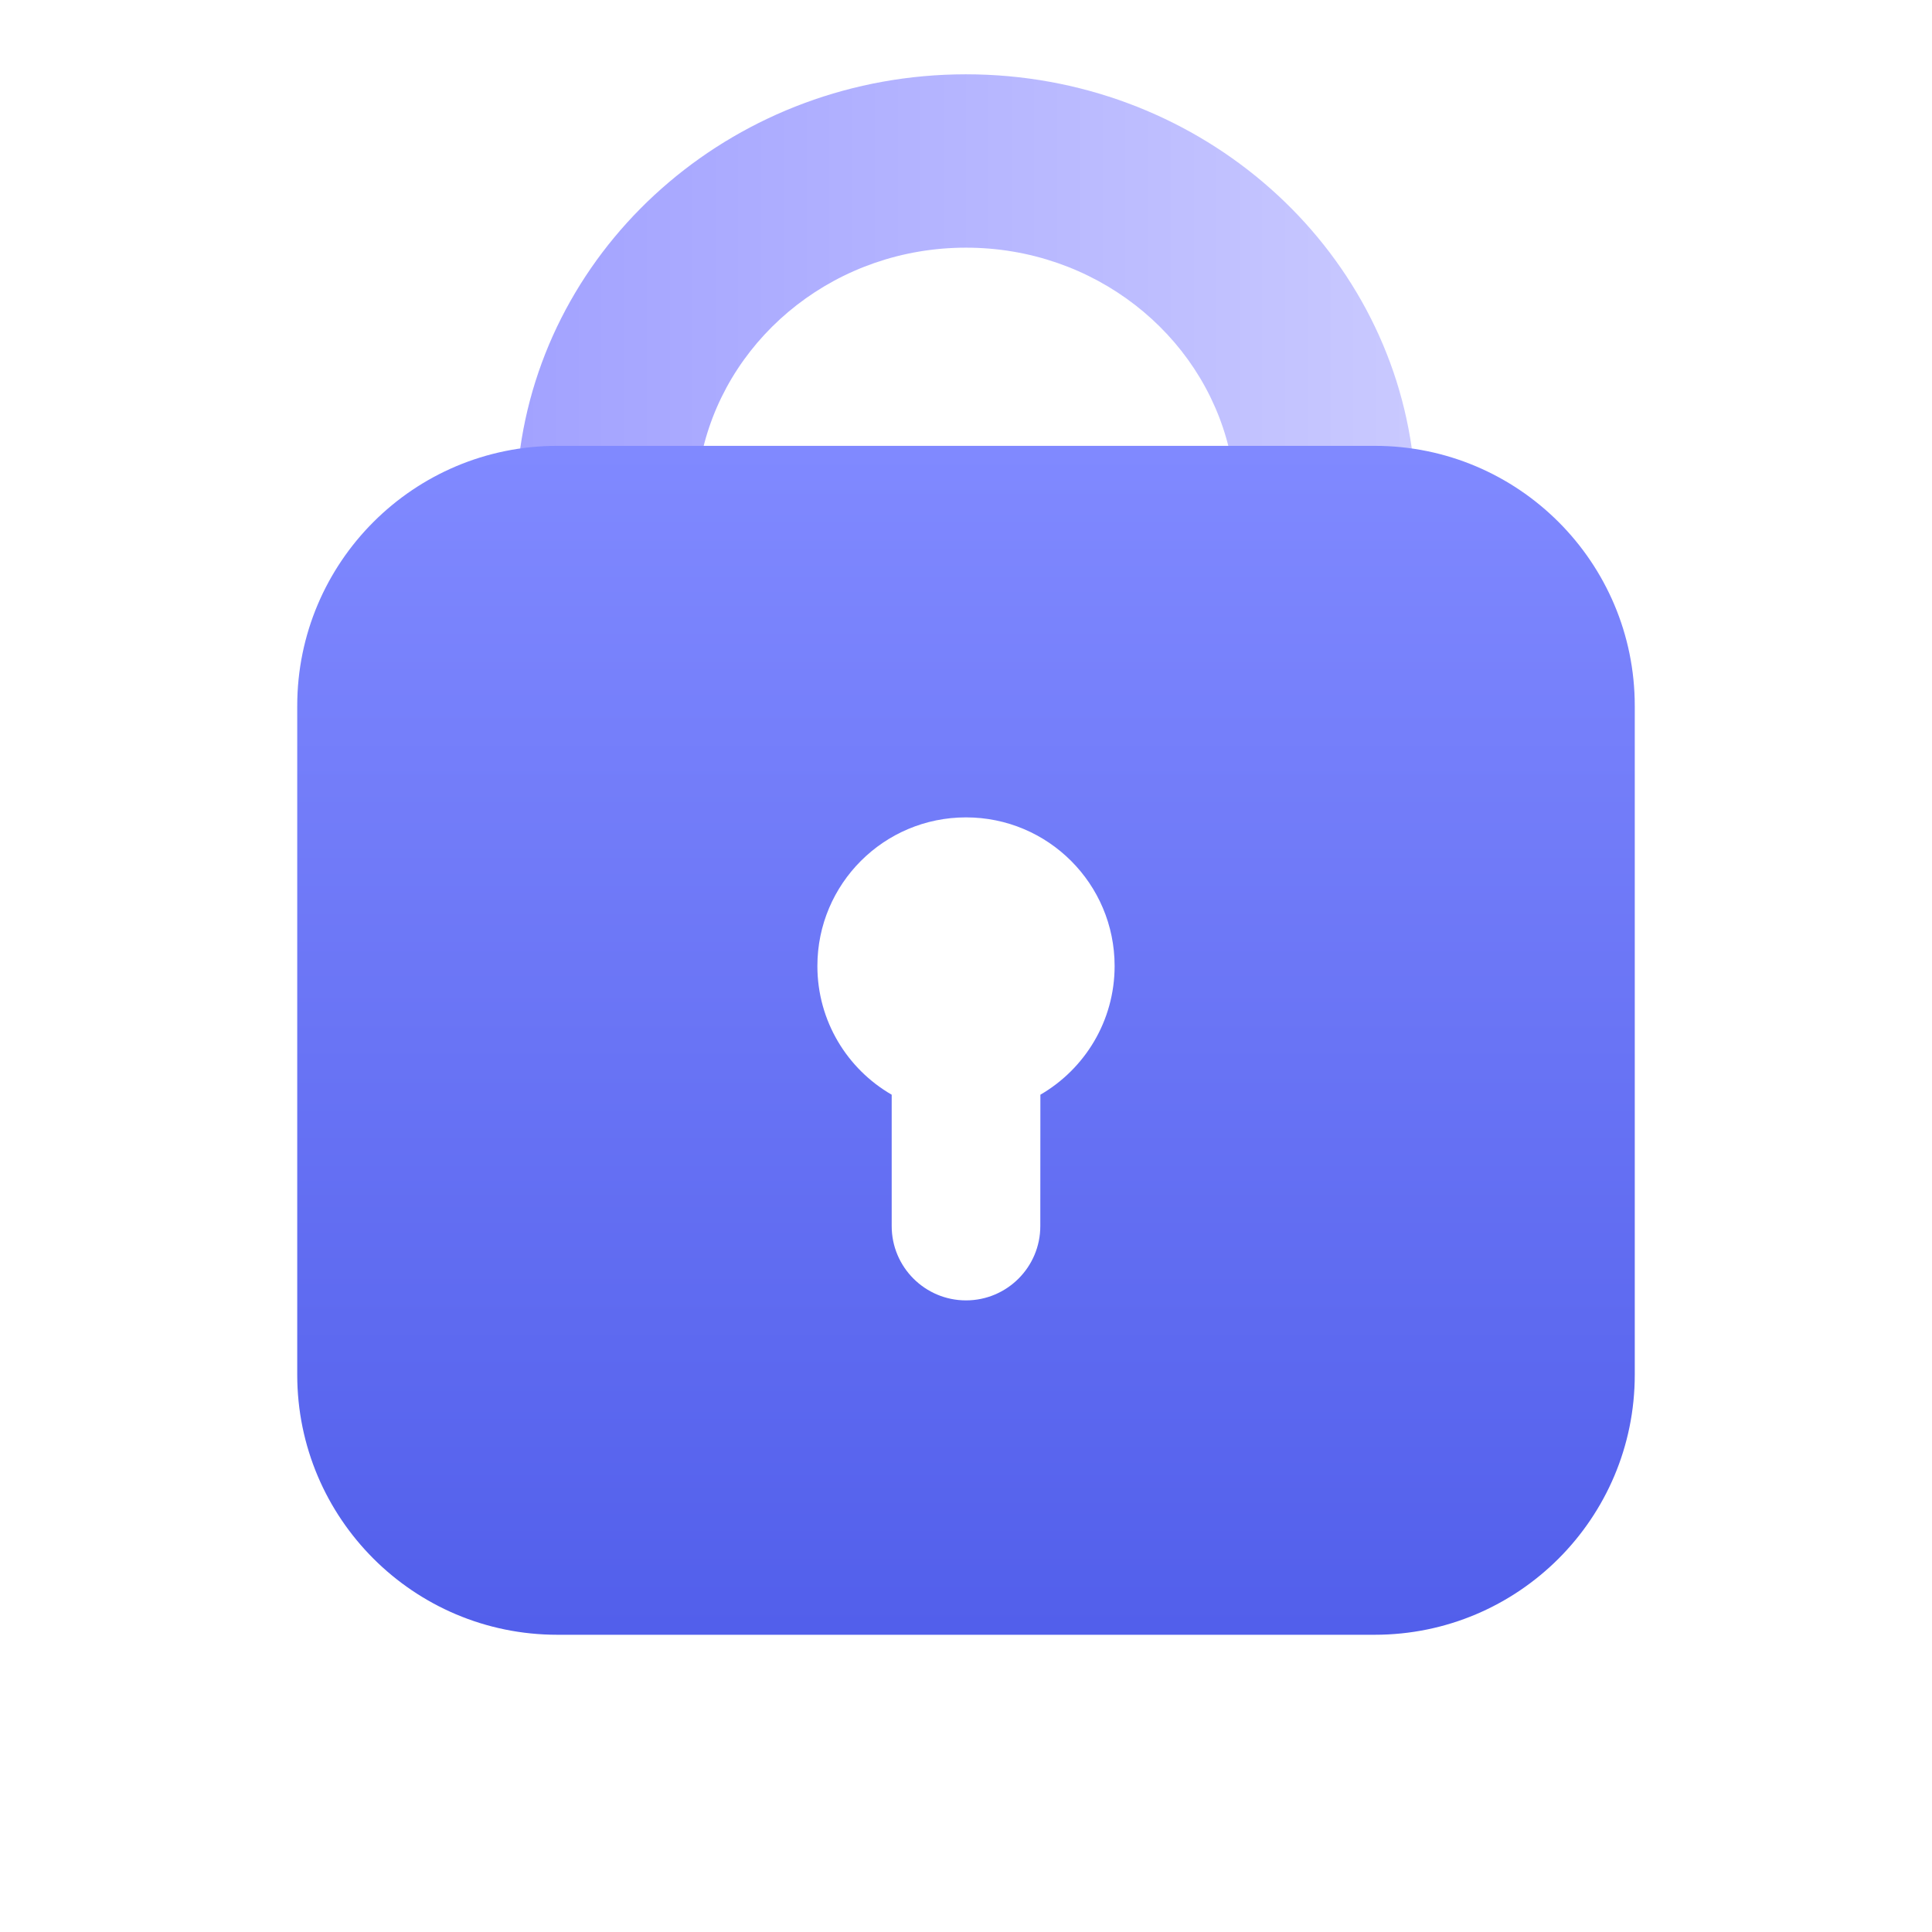 <?xml version="1.0" encoding="UTF-8"?>
<svg width="26px" height="26px" viewBox="0 0 26 26" version="1.1" xmlns="http://www.w3.org/2000/svg" xmlns:xlink="http://www.w3.org/1999/xlink">
    <title>Icons/26/tiime-icon-26-locker</title>
    <defs>
        <linearGradient x1="-1.11022302e-14%" y1="50%" x2="100%" y2="50%" id="linearGradient-1">
            <stop stop-color="#A2A2FF" offset="0%"></stop>
            <stop stop-color="#C9C9FF" offset="100%"></stop>
        </linearGradient>
        <linearGradient x1="50%" y1="100%" x2="50%" y2="5.55111512e-14%" id="linearGradient-2">
            <stop stop-color="#525FEB" offset="0%"></stop>
            <stop stop-color="#8089FF" offset="100%"></stop>
        </linearGradient>
    </defs>
    <g id="Icons/26/tiime-icon-26-locker" stroke="none" stroke-width="1" fill="none" fill-rule="evenodd">
        <g id="Group" transform="translate(4, 1)" fill-rule="nonzero">
            <path d="M9,0 C12.065,0 14.598,2.194 15,5.04 L12.54,5.04 C12.167,3.489 10.724,2.333 9,2.333 C7.276,2.333 5.833,3.489 5.46,5.04 L3,5.04 C3.402,2.194 5.935,0 9,0 Z" id="Combined-Shape" fill="url(#linearGradient-1)"></path>
            <path d="M14.5,5 C16.433,5 18,6.567 18,8.5 L18,17.5 C18,19.433 16.433,21 14.5,21 L3.5,21 C1.567,21 -2.07365397e-16,19.433 0,17.5 L0,8.5 C-2.36723813e-16,6.567 1.567,5 3.5,5 L14.5,5 Z M9,10 C7.895,10 7,10.895 7,12 C7,12.74 7.402,13.387 8,13.732 L8,15.5 C8,16.052 8.448,16.5 9,16.5 C9.552,16.5 10,16.052 10,15.5 L10.001,13.732 C10.598,13.386 11,12.74 11,12 C11,10.895 10.105,10 9,10 Z" id="Combined-Shape" fill="url(#linearGradient-2)"></path>
        </g>
    </g>
</svg>